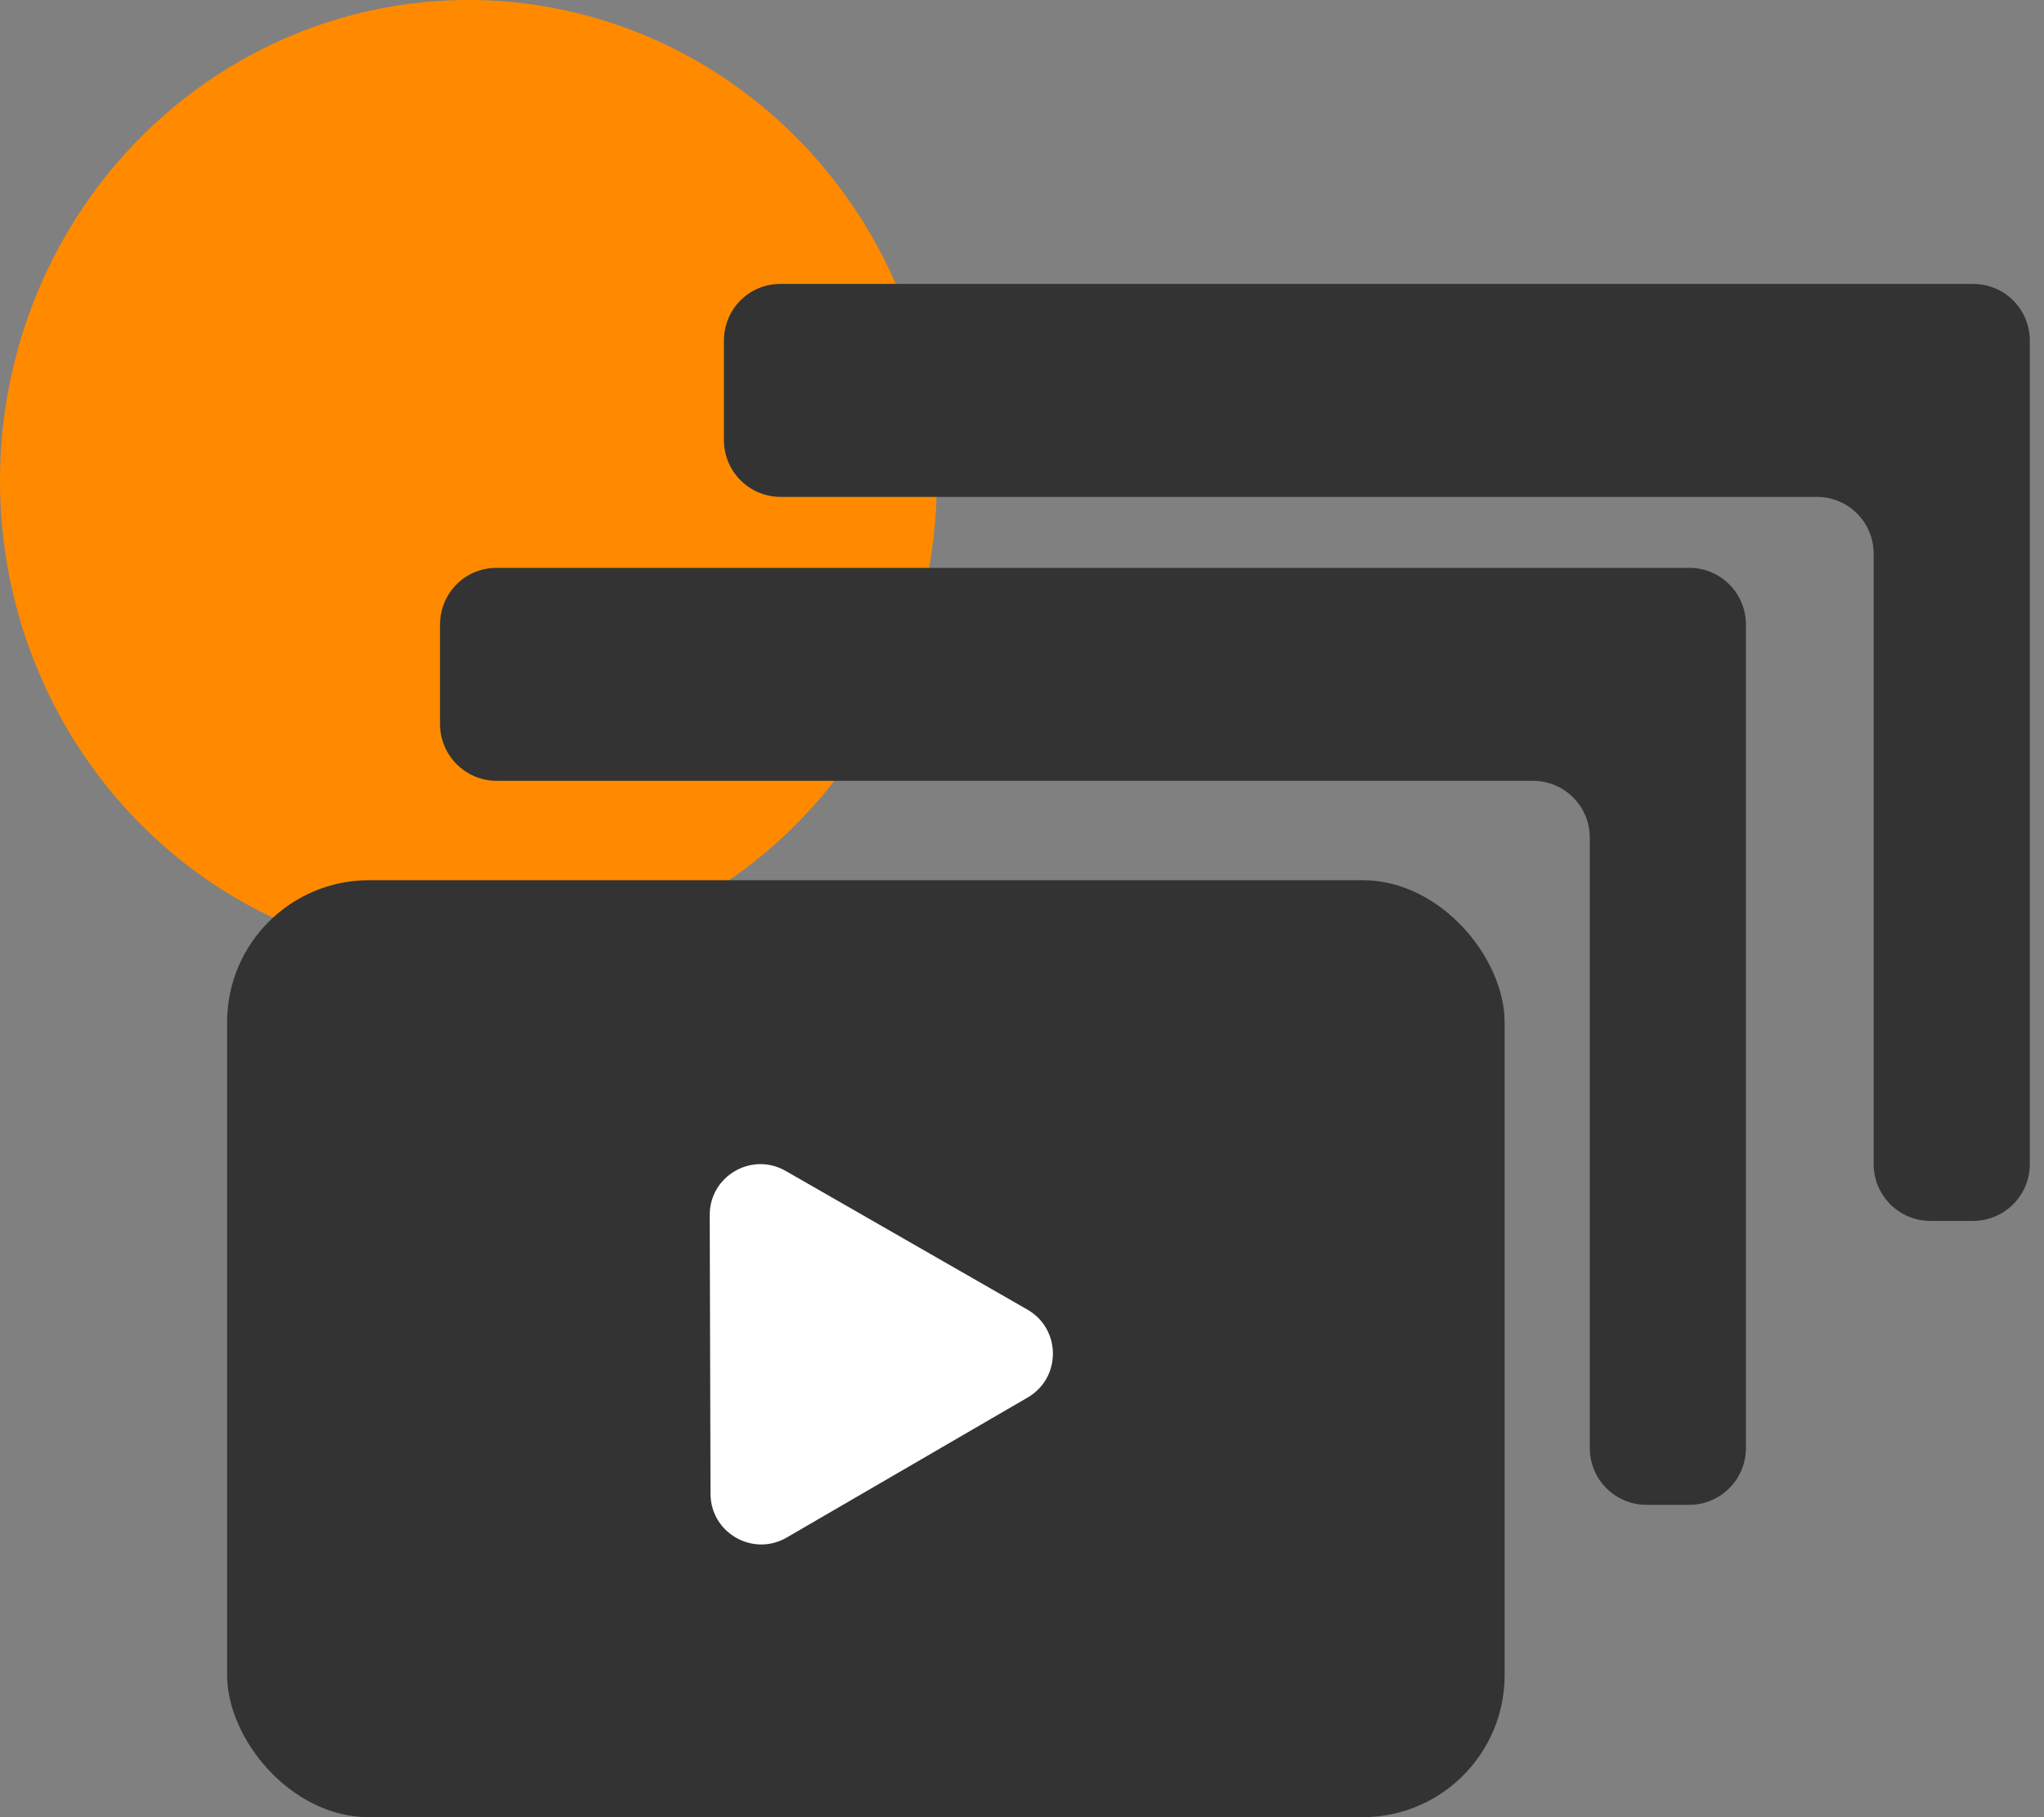 <svg width="72" height="64" viewBox="0 0 72 64" fill="none" xmlns="http://www.w3.org/2000/svg">
<rect x="0" y="0" width="72" height="64" fill="#808080" stroke="none"/>
<ellipse cx="16.5" cy="16.932" rx="16.5" ry="16.932" fill="#FF8A00"/>
<rect x="8" y="31" width="45" height="33" rx="5" fill="#333333"/>
<path d="M59.509 20H17.483C16.379 20 15.5 20.895 15.5 22V25.5C15.5 26.605 16.395 27.5 17.5 27.5H54C55.105 27.5 56 28.395 56 29.5V51C56 52.105 56.895 53 58 53H59.5C60.605 53 61.5 52.105 61.5 51V22C61.5 20.895 60.614 20 59.509 20Z" fill="#333333"/>
<path d="M69.509 10H27.483C26.379 10 25.5 10.895 25.5 12V15.5C25.5 16.605 26.395 17.5 27.5 17.5H64C65.105 17.5 66 18.395 66 19.5V41C66 42.105 66.895 43 68 43H69.5C70.605 43 71.5 42.105 71.5 41V12C71.5 10.895 70.614 10 69.509 10Z" fill="#333333"/>
<path d="M36.191 46.124C37.384 46.809 37.389 48.528 36.2 49.219L27.712 54.151C26.523 54.842 25.032 53.987 25.028 52.612L25 42.794C24.996 41.419 26.482 40.555 27.675 41.239L36.191 46.124Z" fill="white"/>
</svg>
